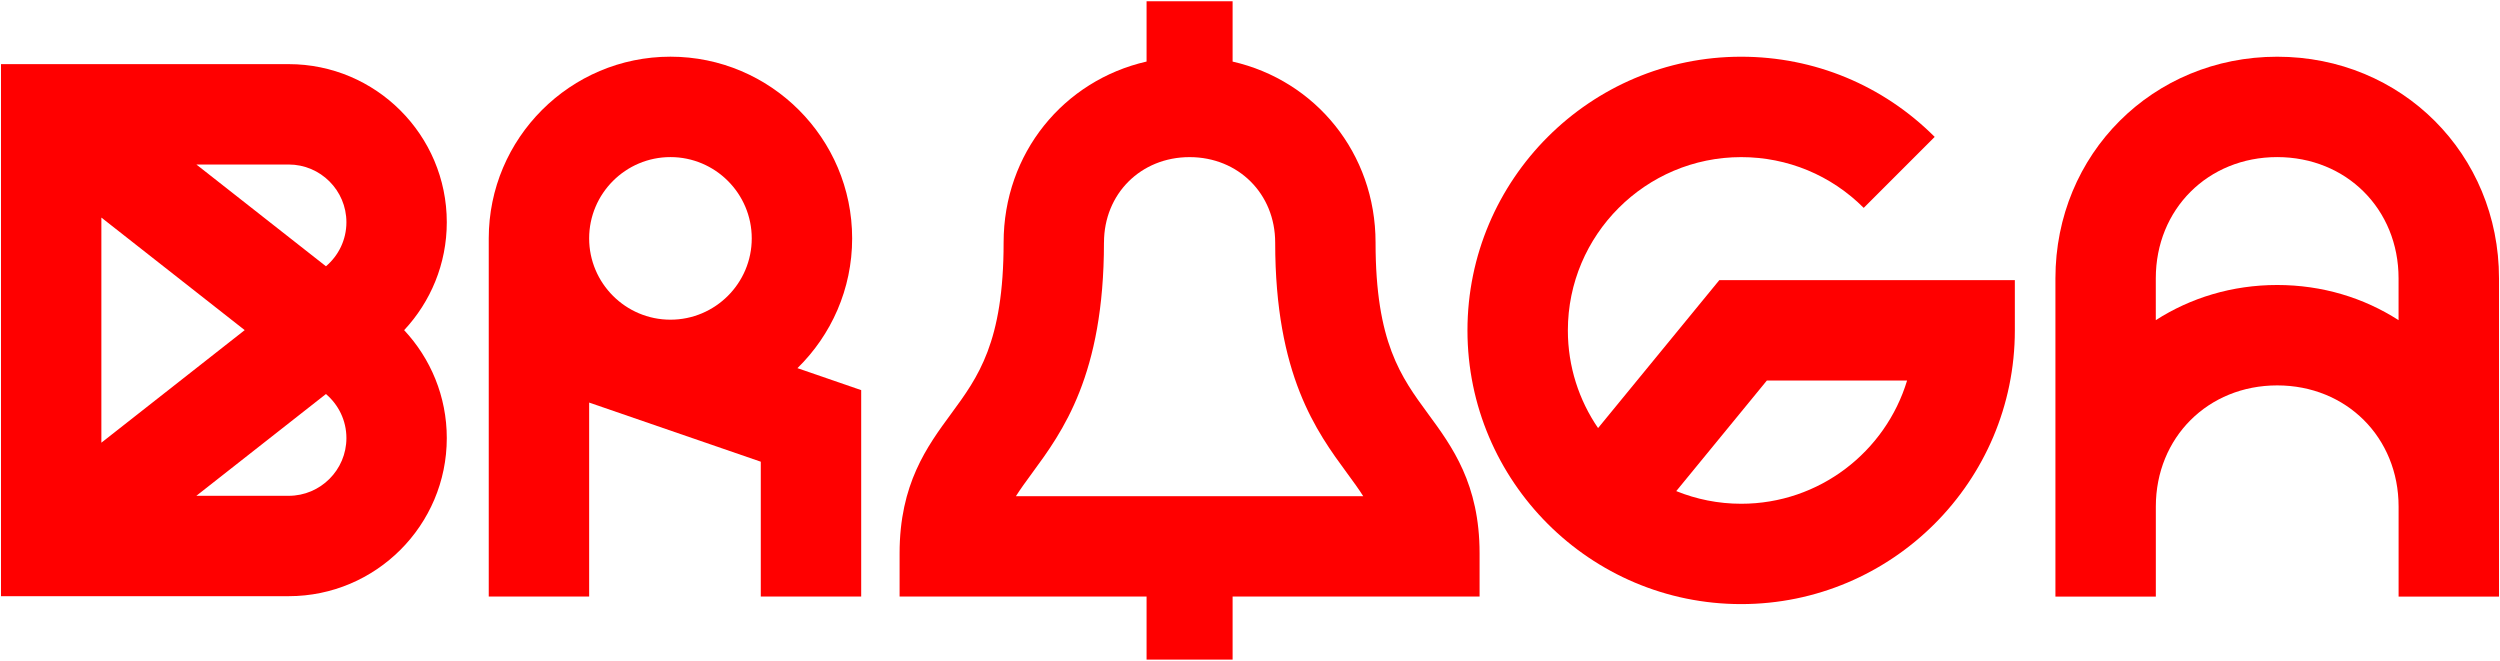 <?xml version="1.0" encoding="utf-8"?>
<!-- Generator: Adobe Illustrator 25.2.0, SVG Export Plug-In . SVG Version: 6.00 Build 0)  -->
<svg version="1.1" id="Layer_1" xmlns="http://www.w3.org/2000/svg" xmlns:xlink="http://www.w3.org/1999/xlink" x="0px" y="0px"
	 viewBox="0 0 802 212" style="enable-background:new 0 0 802 212;" xml:space="preserve">
<style type="text/css">
	.st0{fill:#FF0000;}
</style>
<g>
	<path class="st0" d="M354.16,77.815c0-15.63,11.8-27.41,27.46-27.41
		c15.66,0,27.46,11.78,27.46,27.41c0,42.56,13.32,60.7,23.05,73.95
		c2.02,2.75,3.75,5.12,5.2,7.42H325.9c1.45-2.3,3.19-4.67,5.2-7.42
		c9.73-13.25,23.05-31.39,23.05-73.95H354.16z M441.28,77.815
		c0-28.67-19.28-51.99-45.86-58.06V0.405h-27.6v19.34
		c-26.59,6.07-45.86,29.39-45.86,58.06c0,32-8.16,43.12-16.8,54.88
		c-7.77,10.57-16.57,22.56-16.57,44.81V191.375h79.23v20.22h27.6V191.375h79.23
		v-13.88c0-22.26-8.8-34.24-16.57-44.81
		c-8.64-11.77-16.8-22.88-16.8-54.88V77.815z"/>
	<path class="st0" d="M104.56,85.415L63,52.775h29.61
		c10.21,0,18.52,8.31,18.52,18.52c0,5.66-2.55,10.73-6.57,14.13V85.415z
		 M92.61,159.045H63l41.56-32.64c4.01,3.4,6.57,8.47,6.57,14.13
		c0,10.21-8.31,18.52-18.52,18.52V159.045z M32.52,69.795l45.98,36.11
		l-45.98,36.11V69.785V69.795z M92.61,20.565H0.32v170.69h92.29
		c27.97,0,50.72-22.75,50.72-50.72c0-13.37-5.2-25.55-13.68-34.62
		c8.48-9.07,13.68-21.25,13.68-34.62c0-27.97-22.75-50.72-50.72-50.72V20.565z"/>
	<path class="st0" d="M215.08,50.395c14.38,0,26.08,11.7,26.08,26.08
		s-11.7,26.08-26.08,26.08S189,90.855,189,76.475
		S200.7,50.395,215.08,50.395z M273.37,76.475c0-32.14-26.15-58.29-58.29-58.29
		s-58.29,26.15-58.29,58.29v114.9h32.21V129.145l55.06,18.97v43.26h32.21
		v-66.22l-20.45-7.05C266.64,107.515,273.37,92.765,273.37,76.475z"/>
	<path class="st0" d="M558.57,161.605c-7.36,0-14.39-1.45-20.83-4.06l29.06-35.46
		h44.99C604.88,144.925,583.64,161.605,558.57,161.605z M551.55,89.875
		l-38.89,47.45c-6.11-8.93-9.69-19.71-9.69-31.32
		c0-30.66,24.94-55.6,55.6-55.6c14.85,0,28.81,5.78,39.31,16.28
		l22.77-22.77c-16.58-16.58-38.63-25.72-62.09-25.72
		c-48.42,0-87.8,39.39-87.8,87.8c0,48.41,39.39,87.8,87.8,87.8
		s87.8-39.39,87.8-87.8V89.865h-94.82L551.55,89.875z"/>
	<path class="st0" d="M730.52,91.425c-14.48,0-27.81,4.13-38.94,11.28V89.275
		c0-22.16,16.74-38.88,38.94-38.88c22.2,0,38.94,16.71,38.94,38.88v13.43
		C758.34,95.555,745.01,91.425,730.52,91.425z M730.52,18.195
		c-39.89,0-71.14,31.22-71.14,71.09v102.1h32.21v-28.87
		c0-22.16,16.74-38.88,38.94-38.88c22.2,0,38.94,16.71,38.94,38.88v28.87
		h32.21V89.285c0-39.86-31.25-71.09-71.14-71.09H730.52z"/>
</g>
</svg>
